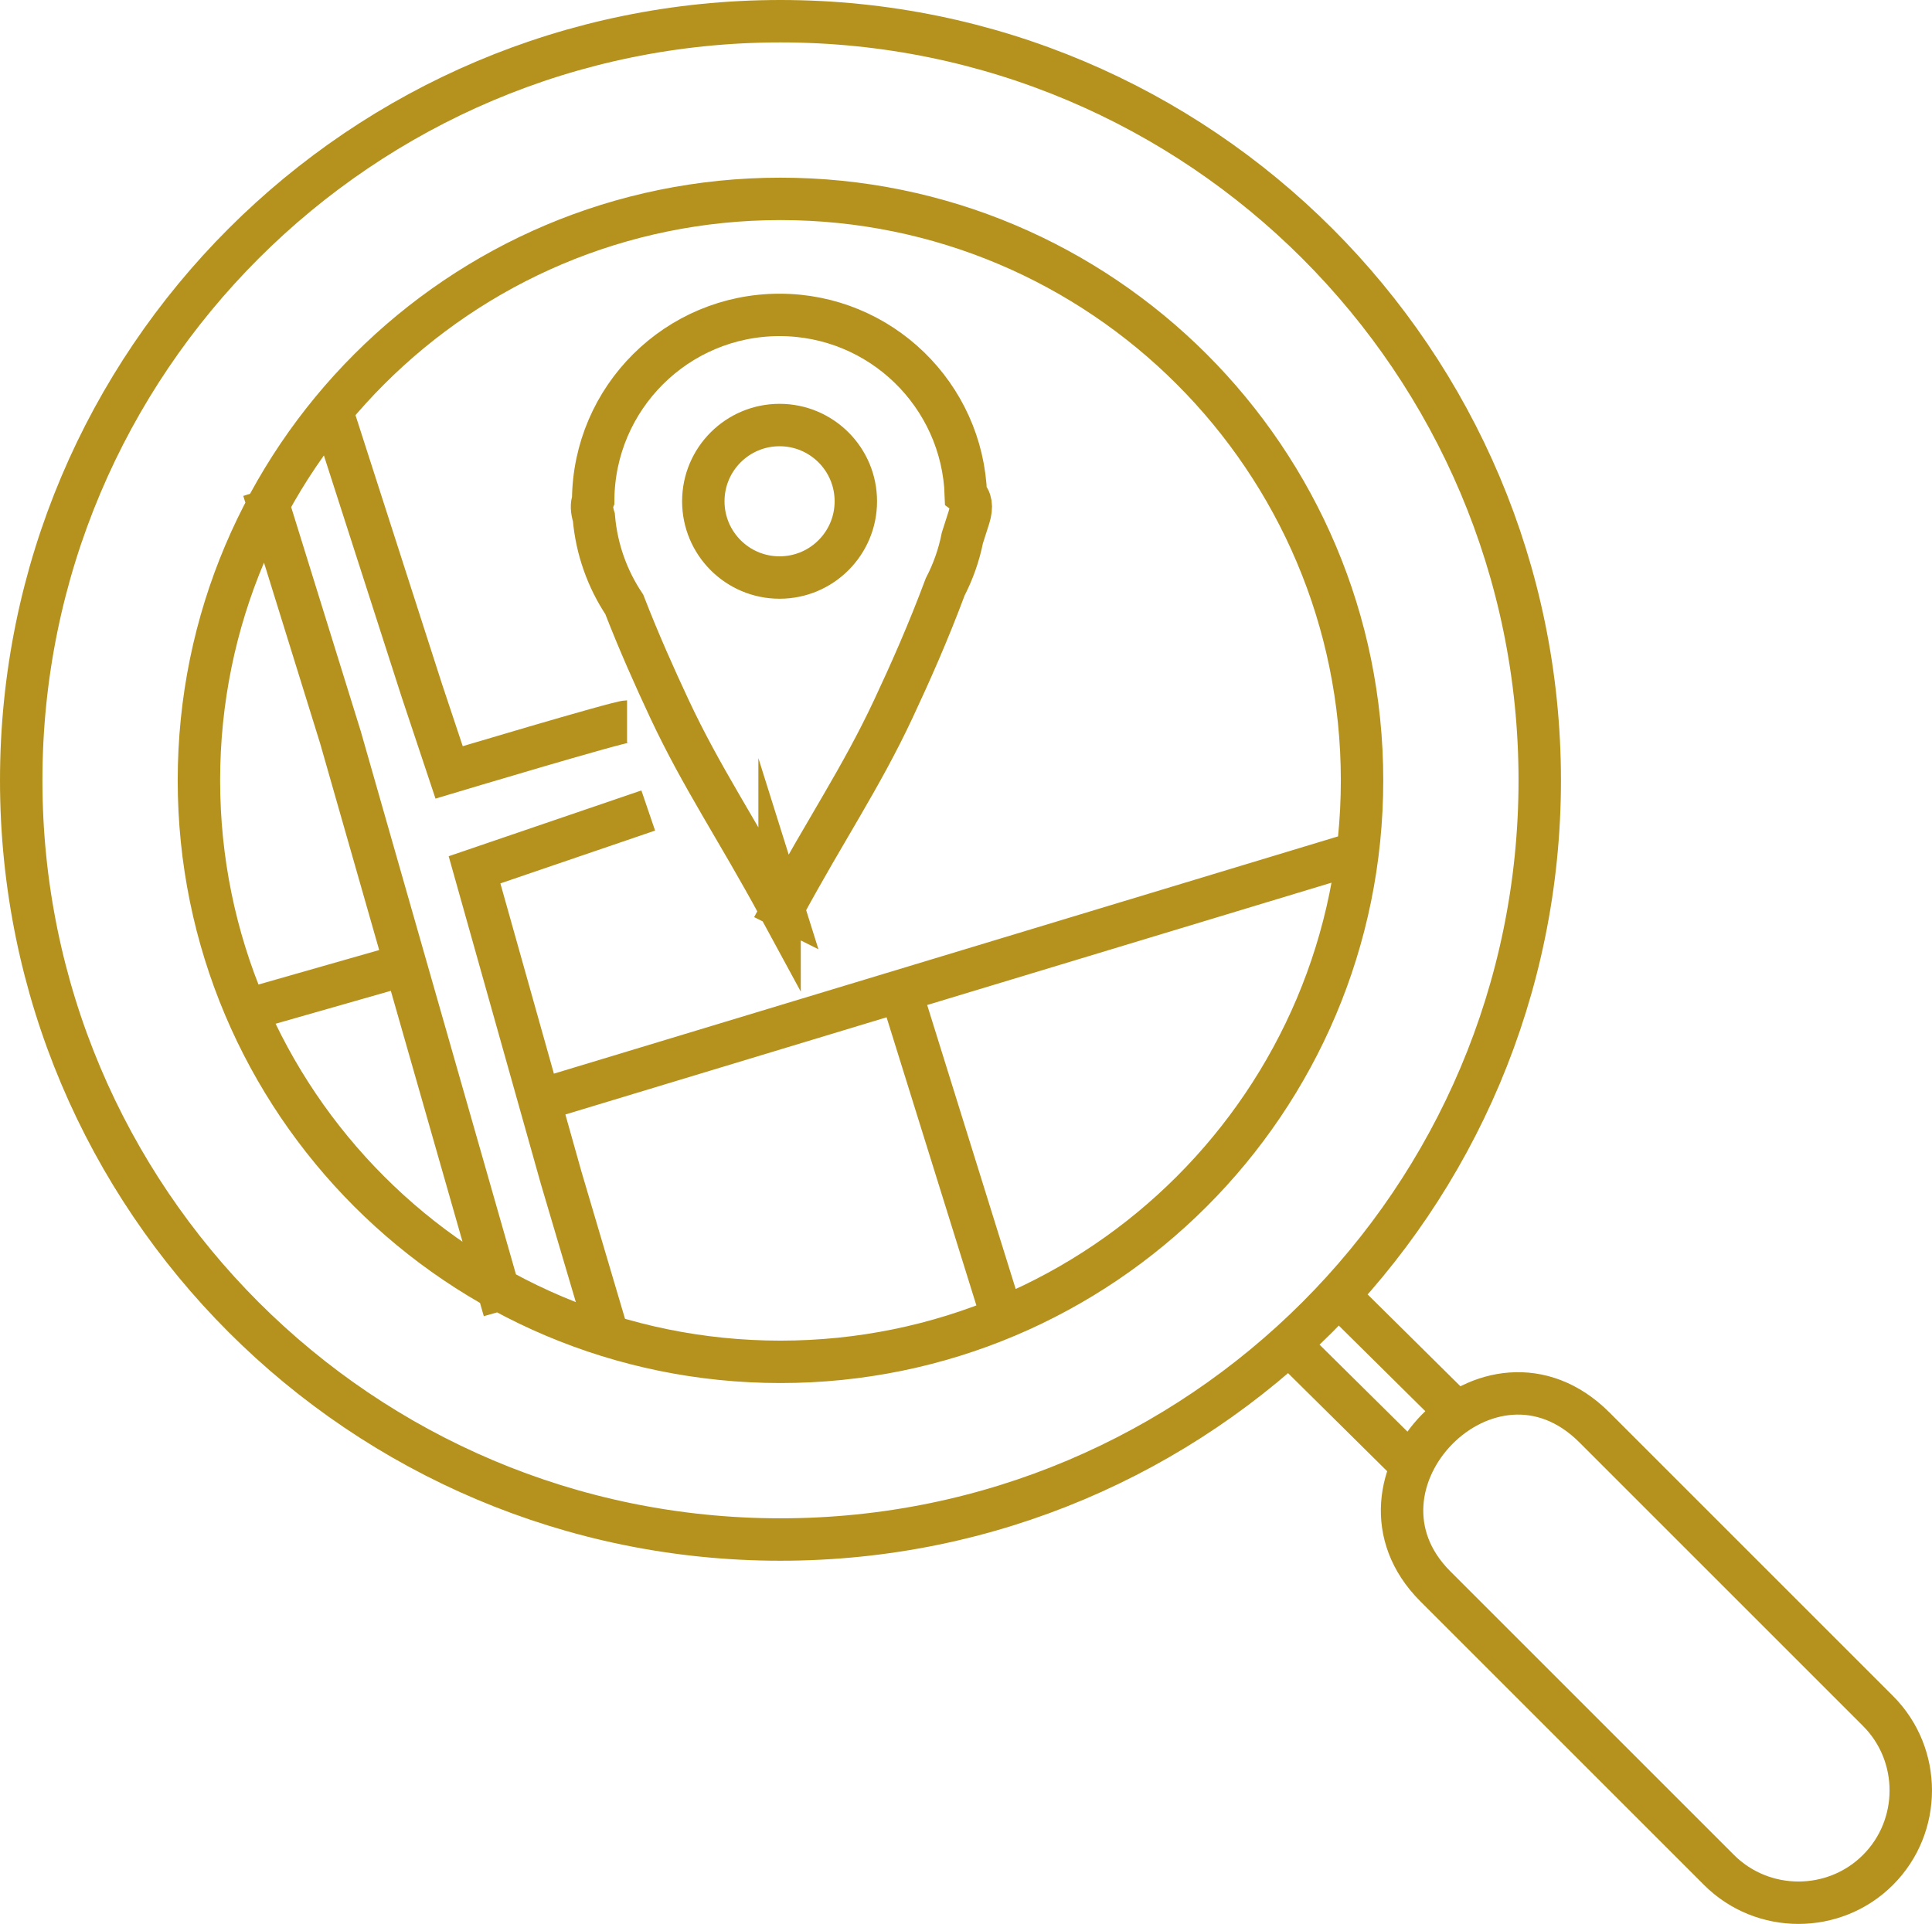 <?xml version="1.0" encoding="UTF-8"?> <!-- Creator: CorelDRAW 2020 (64-Bit) --> <svg xmlns="http://www.w3.org/2000/svg" xmlns:xlink="http://www.w3.org/1999/xlink" xmlns:xodm="http://www.corel.com/coreldraw/odm/2003" xml:space="preserve" width="36.164mm" height="36.018mm" style="shape-rendering:geometricPrecision; text-rendering:geometricPrecision; image-rendering:optimizeQuality; fill-rule:evenodd; clip-rule:evenodd" viewBox="0 0 29113.3 28996.01"> <defs> <style type="text/css"> <![CDATA[ .str0 {stroke:#B5921D;stroke-width:639.2;stroke-miterlimit:22.926} .fil0 {fill:none} ]]> </style> </defs> <g id="Layer_x0020_1">  <path class="fil0 str0" d="M7597.54 19748.86l-2468.16 -8638.78 -1158.29 -3730.95m-263.09 7844.69l1631.81 -466.2 768.97 -219.69m3340.26 -3663.16c-127.68,0 -2681.34,766.15 -2681.34,766.15l-412.74 -1238.23 -1356.49 -4216.14m4769.77 6028.93l-2617.58 893.75 1305.69 4642.49 748.6 2529.51m11252.74 -7430.98l-12330.36 3731.27m6920.02 3091.18l-1448.58 -4648.13m-1851.43 -8618.73c634.69,0 1149.19,514.5 1149.19,1149.11 0,634.69 -514.5,1149.19 -1149.19,1149.19 -634.61,0 -1149.19,-514.5 -1149.19,-1149.19 0,-634.61 514.58,-1149.11 1149.19,-1149.11zm55.06 7278.02c650.39,-1200.71 1172.78,-1960.03 1659.91,-3000.62 257.77,-550.81 525.37,-1153.14 781.21,-1838.87 118.58,-229.03 206.49,-476.42 258.5,-736.77 33.49,-101.84 66.58,-205.53 99.26,-310.99 51.36,-165.52 28.9,-273.23 -46.61,-336.83 -50.23,-1507.27 -1287.74,-2713.78 -2807.25,-2713.78 -1545.67,0 -2799.52,1248.45 -2808.86,2791.87 -25.44,63.2 -24.31,147.97 10.06,258.74l0.32 0.97c41.3,482.14 204.24,929.5 458.23,1311.33 224.77,577.78 456.3,1095.58 680.42,1574.41 487.13,1040.59 1009.6,1799.9 1659.91,3000.62l0 -175.18 55.06 175.18 -0.16 -0.08zm12223.29 7828.51l4273.86 4273.86c658.92,658.84 658.84,1737.11 0,2395.87l-0.08 0.08c-658.84,658.84 -1737.11,659 -2395.95,0l-4273.86 -4273.78c-1542.69,-1542.77 818.08,-3973.99 2396.03,-2396.03zm-4501.29 -1153.46l1840.32 1821.24m-1167.39 -2628.93l1840.4 1821.24m-10276.71 -21052.86c6318.98,0 11441.44,5122.45 11441.44,11441.44 0,6318.98 -5122.45,11441.44 -11441.44,11441.44 -6318.98,0 -11441.44,-5122.45 -11441.44,-11441.44 0,-6318.98 5122.45,-11441.44 11441.44,-11441.44zm0 2677.72c4840.05,0 8763.72,3923.59 8763.72,8763.64 0,4840.05 -3923.67,8763.64 -8763.72,8763.64 -4840.05,0 -8763.64,-3923.59 -8763.64,-8763.64 0,-4840.05 3923.59,-8763.64 8763.64,-8763.64z"></path> </g> </svg> 